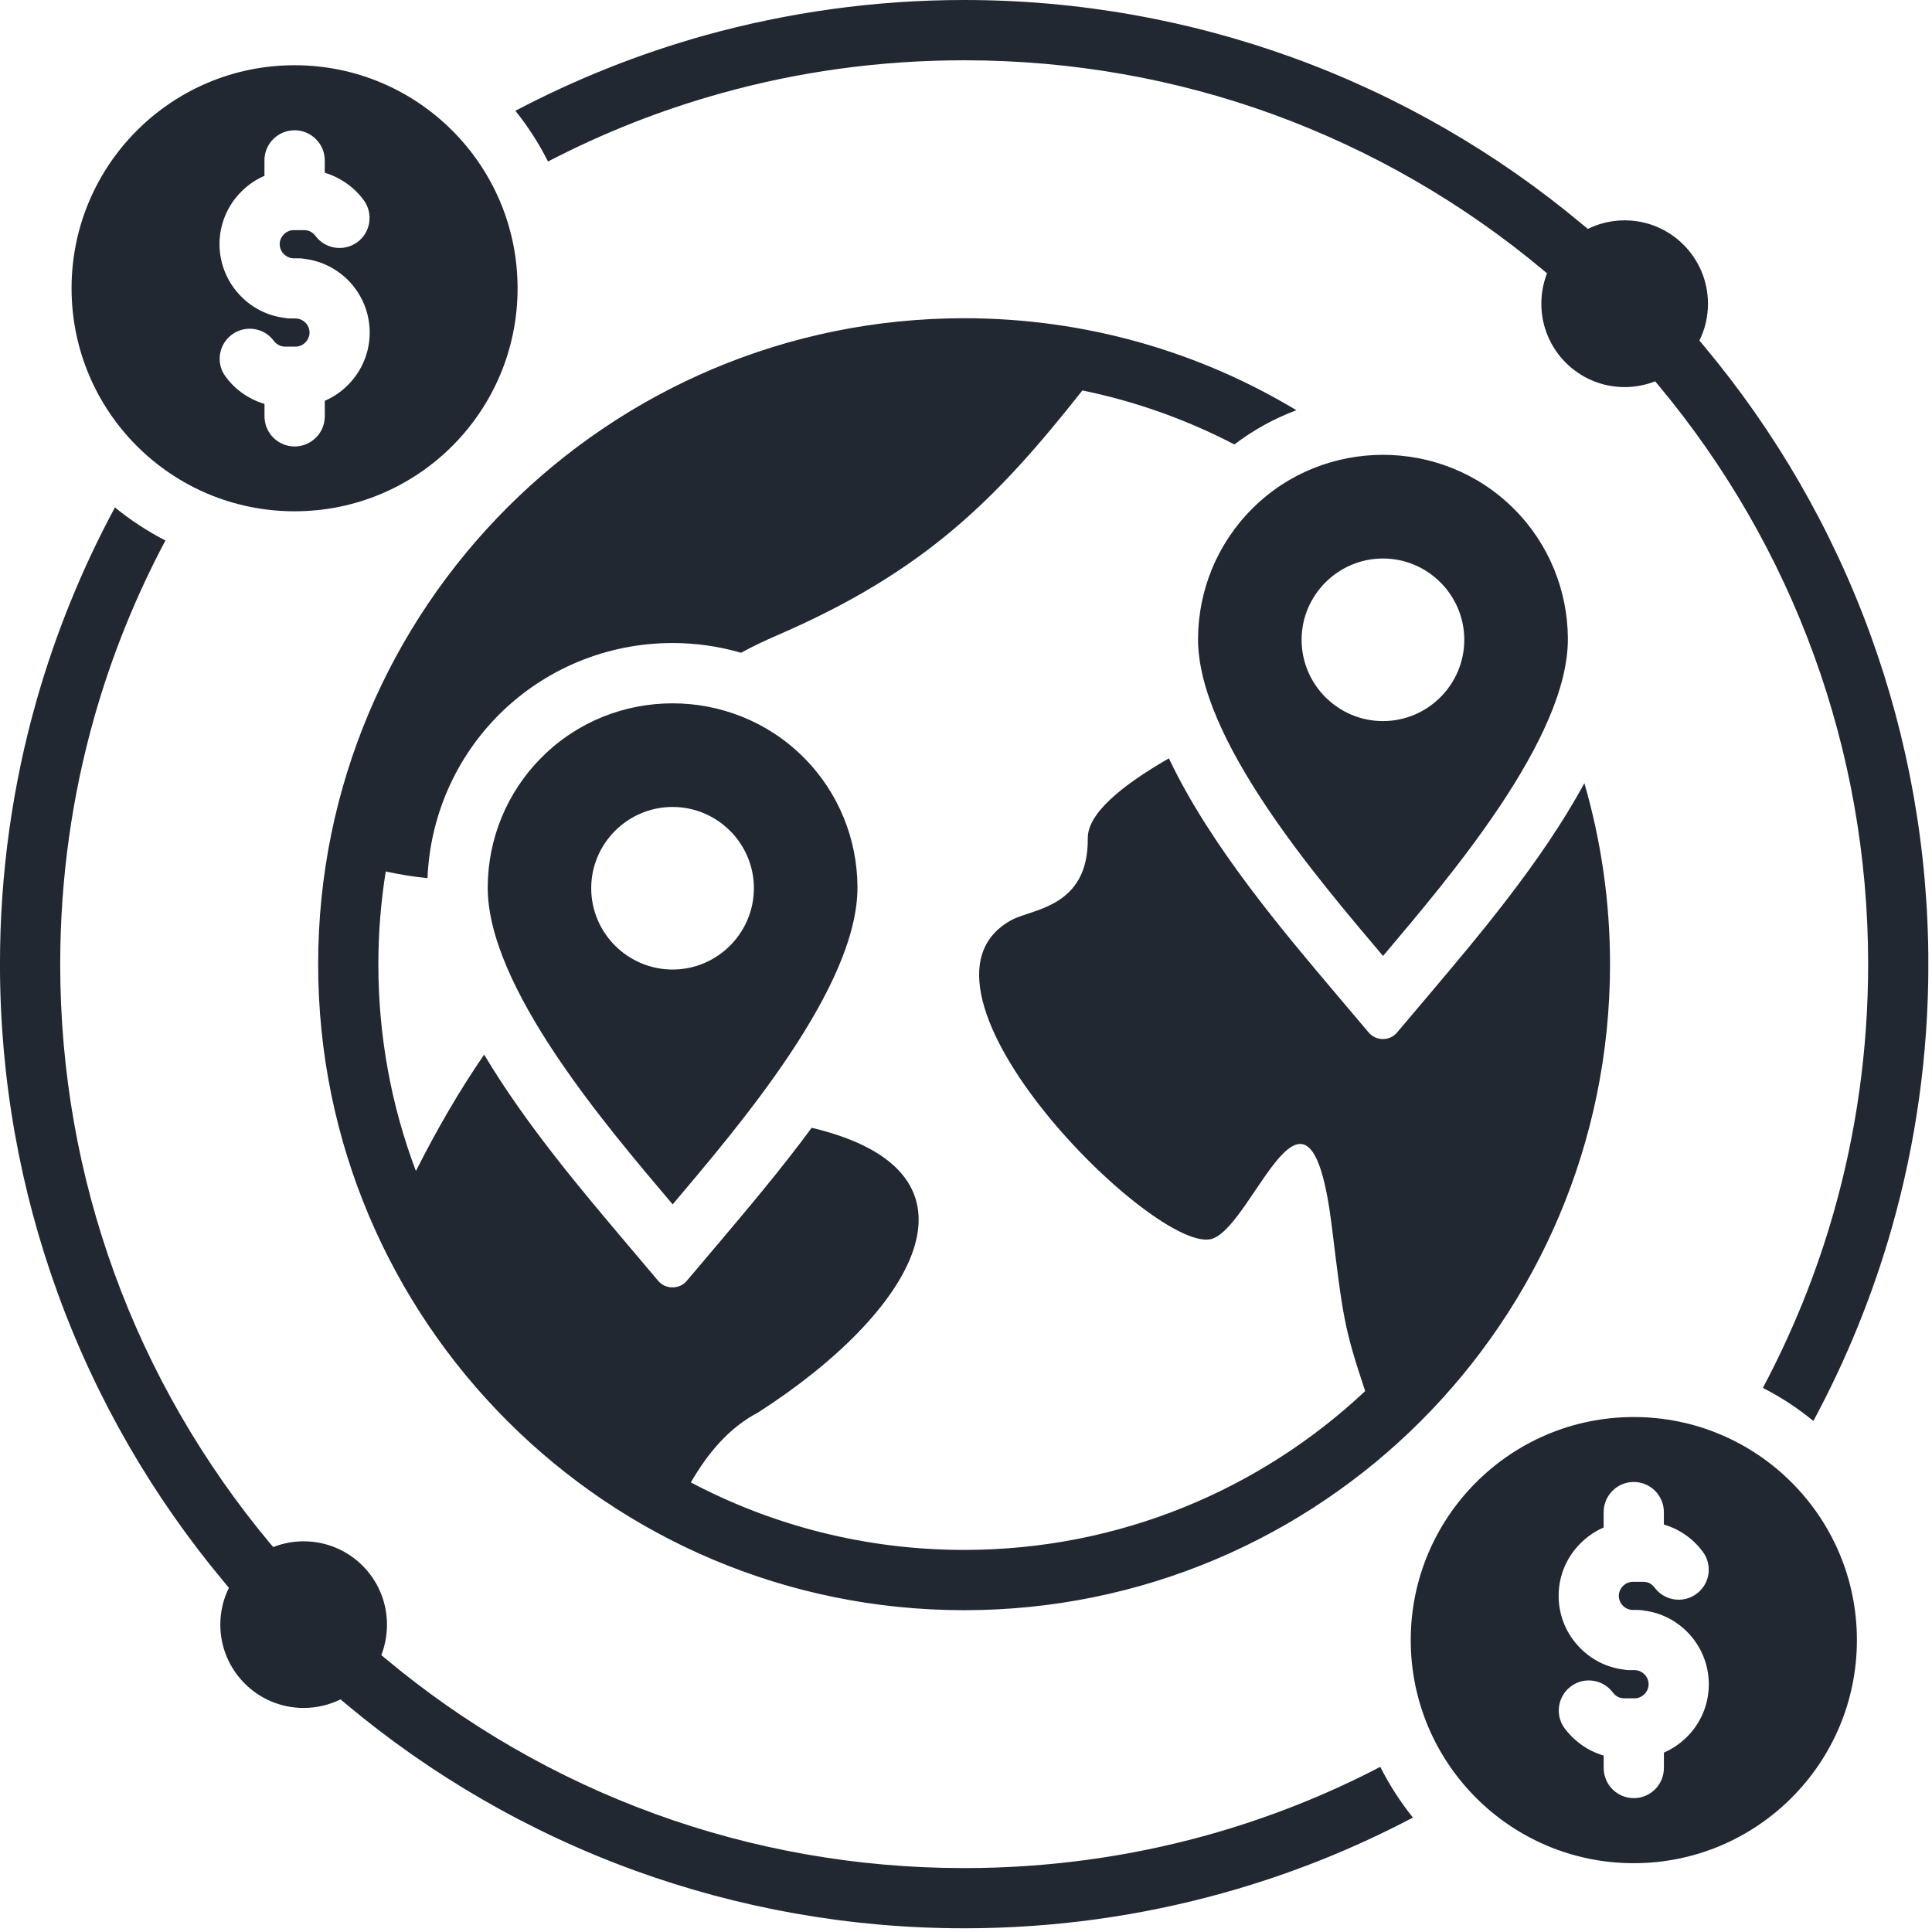 <?xml version="1.0" encoding="UTF-8"?>
<svg xmlns="http://www.w3.org/2000/svg" xmlns:xlink="http://www.w3.org/1999/xlink" width="350" zoomAndPan="magnify" viewBox="0 0 262.5 262.5" height="350" preserveAspectRatio="xMidYMid meet" version="1.0">
  <defs>
    <clipPath id="41d39b2e41">
      <path d="M 0 0 L 262 0 L 262 262 L 0 262 Z M 0 0 " clip-rule="nonzero"></path>
    </clipPath>
  </defs>
  <g clip-path="url(#41d39b2e41)">
    <path fill="#222831" d="M 131.004 43.238 C 147.516 43.238 162.965 47.801 176.145 55.738 C 173.137 56.855 170.301 58.426 167.715 60.387 C 161.293 57.047 154.359 54.543 147.062 53.051 C 135.348 67.891 125.629 77.656 105.625 86.305 C 103.852 87.074 102.211 87.859 100.684 88.691 C 97.688 87.82 94.551 87.367 91.383 87.367 C 82.516 87.367 74.059 90.84 67.793 97.105 C 61.859 103.047 58.43 110.953 58.082 119.309 C 56.164 119.121 54.273 118.816 52.41 118.406 C 51.754 122.504 51.406 126.719 51.406 131.012 C 51.406 140.895 53.207 150.371 56.508 159.102 C 59.281 153.621 62.32 148.32 65.781 143.289 C 71.523 152.926 79.344 162.082 85.113 168.926 L 89.414 174.012 C 89.922 174.609 90.594 174.914 91.379 174.914 C 92.145 174.914 92.828 174.609 93.324 174.012 L 97.629 168.926 C 101.363 164.492 105.953 159.102 110.285 153.23 C 135.898 159.324 123.949 178.504 102.961 191.938 C 99.047 194.004 96.203 197.387 93.863 201.414 C 104.953 207.27 117.582 210.586 131 210.586 C 152.074 210.586 171.242 202.387 185.488 189.004 C 182.609 180.402 182.453 178.859 180.965 166.711 C 177.852 141.48 170.531 166.141 164.789 168.281 C 157.461 171.027 120.457 134.258 137.449 124.996 C 140.223 123.484 147.898 123.324 147.797 113.891 C 147.766 110.605 152.188 106.855 158.816 103.035 C 164.473 114.984 174.57 126.801 181.633 135.168 L 185.934 140.254 C 186.441 140.852 187.113 141.172 187.898 141.172 C 188.668 141.172 189.348 140.855 189.844 140.254 L 194.148 135.168 C 200.539 127.582 209.438 117.176 215.266 106.406 C 217.531 114.207 218.754 122.465 218.754 131.012 C 218.754 155.238 208.93 177.188 193.055 193.07 C 177.172 208.953 155.223 218.777 130.996 218.777 C 106.754 218.777 84.805 208.953 68.934 193.07 C 53.051 177.188 43.227 155.238 43.227 131.012 C 43.227 106.77 53.051 84.836 68.934 68.949 C 84.82 53.062 106.766 43.238 131.004 43.238 Z M 162.777 86.664 C 162.836 80.297 165.293 73.965 170.117 69.137 C 174.996 64.238 181.453 61.797 187.906 61.797 C 194.348 61.797 200.797 64.238 205.699 69.137 C 210.523 73.961 212.965 80.297 213.027 86.664 C 213.168 100.312 196.746 119.406 187.914 129.887 C 179.059 119.406 162.637 100.312 162.777 86.664 Z M 176.848 86.926 C 176.848 93.02 181.816 97.973 187.906 97.973 C 193.984 97.973 198.953 93.012 198.953 86.926 C 198.953 80.852 193.984 75.883 187.906 75.883 C 181.816 75.883 176.848 80.852 176.848 86.926 Z M 91.387 95.562 C 97.828 95.562 104.277 98 109.18 102.898 C 114.004 107.723 116.445 114.059 116.504 120.414 C 116.648 134.078 100.227 153.172 91.395 163.637 C 82.543 153.172 66.121 134.07 66.266 120.414 C 66.32 114.059 68.777 107.723 73.605 102.898 C 78.48 98 84.938 95.562 91.387 95.562 Z M 91.387 109.641 C 85.297 109.641 80.328 114.598 80.328 120.684 C 80.328 126.762 85.297 131.73 91.387 131.73 C 97.465 131.73 102.43 126.762 102.43 120.684 C 102.438 114.598 97.465 109.641 91.387 109.641 Z M 252.297 222.836 C 252.297 239.578 238.719 253.152 221.977 253.152 C 205.246 253.152 191.676 239.574 191.676 222.836 C 191.676 206.105 205.254 192.531 221.977 192.531 C 238.719 192.527 252.297 206.105 252.297 222.836 Z M 232.176 228.848 C 232.176 226.059 231.043 223.531 229.227 221.711 C 227.691 220.172 225.668 219.121 223.414 218.836 C 223.137 218.777 222.859 218.746 222.574 218.746 L 221.871 218.746 C 221.348 218.746 220.867 218.527 220.516 218.18 C 220.168 217.828 219.949 217.348 219.949 216.824 C 219.949 216.316 220.168 215.836 220.516 215.488 C 220.863 215.137 221.348 214.918 221.871 214.918 L 223.266 214.918 C 223.582 214.918 223.875 214.988 224.121 215.105 C 224.383 215.25 224.629 215.457 224.805 215.703 C 226.156 217.508 228.699 217.898 230.516 216.543 C 232.328 215.203 232.711 212.645 231.355 210.832 C 230.426 209.566 229.203 208.535 227.797 207.82 C 227.242 207.543 226.664 207.312 226.07 207.141 L 226.07 205.453 C 226.07 203.188 224.238 201.355 221.973 201.355 C 219.723 201.355 217.887 203.188 217.887 205.453 L 217.887 207.543 C 216.695 208.051 215.637 208.797 214.734 209.699 C 212.902 211.512 211.77 214.047 211.77 216.82 C 211.77 219.609 212.902 222.125 214.734 223.957 C 216.27 225.496 218.293 226.547 220.547 226.832 C 220.824 226.891 221.102 226.922 221.387 226.922 L 222.09 226.922 C 222.613 226.922 223.082 227.141 223.43 227.488 C 223.777 227.84 223.996 228.32 223.996 228.844 C 223.996 229.352 223.777 229.832 223.43 230.18 C 223.082 230.531 222.613 230.75 222.09 230.75 L 220.695 230.75 C 220.379 230.75 220.086 230.68 219.84 230.562 C 219.562 230.418 219.332 230.211 219.141 229.965 C 217.805 228.168 215.246 227.773 213.445 229.125 C 211.633 230.465 211.25 233.023 212.59 234.836 C 213.535 236.09 214.754 237.133 216.164 237.848 C 216.719 238.125 217.297 238.355 217.891 238.527 L 217.891 240.215 C 217.891 242.48 219.723 244.312 221.977 244.312 C 224.242 244.312 226.074 242.48 226.074 240.215 L 226.074 238.125 C 227.254 237.617 228.324 236.871 229.227 235.969 C 231.043 234.156 232.176 231.629 232.176 228.848 Z M 9.723 39.168 C 9.723 22.438 23.281 8.863 40.023 8.863 C 56.77 8.863 70.324 22.441 70.324 39.168 C 70.324 55.914 56.762 69.469 40.023 69.469 C 23.281 69.473 9.723 55.914 9.723 39.168 Z M 29.824 33.168 C 29.824 35.941 30.957 38.477 32.789 40.305 C 34.316 41.844 36.336 42.895 38.602 43.18 C 38.863 43.238 39.156 43.27 39.434 43.27 L 40.137 43.27 C 40.66 43.27 41.141 43.488 41.488 43.836 C 41.84 44.188 42.059 44.652 42.059 45.176 C 42.059 45.699 41.84 46.18 41.488 46.531 C 41.141 46.879 40.66 47.098 40.137 47.098 L 38.758 47.098 C 38.438 47.098 38.148 47.027 37.902 46.895 C 37.625 46.762 37.395 46.559 37.203 46.312 C 35.863 44.5 33.305 44.121 31.492 45.473 C 29.691 46.812 29.297 49.371 30.652 51.168 C 31.578 52.438 32.805 53.48 34.223 54.195 C 34.762 54.473 35.344 54.703 35.938 54.875 L 35.938 56.562 C 35.938 58.828 37.766 60.66 40.035 60.66 C 42.285 60.66 44.129 58.828 44.129 56.562 L 44.129 54.457 C 45.309 53.949 46.371 53.219 47.27 52.316 C 49.098 50.488 50.23 47.969 50.23 45.18 C 50.23 42.406 49.098 39.875 47.27 38.043 C 45.738 36.516 43.711 35.469 41.453 35.184 C 41.176 35.125 40.898 35.098 40.613 35.098 L 39.91 35.098 C 39.402 35.098 38.922 34.875 38.57 34.527 C 38.223 34.18 38.004 33.695 38.004 33.172 C 38.004 32.648 38.223 32.184 38.57 31.836 C 38.922 31.484 39.402 31.266 39.91 31.266 L 41.305 31.266 C 41.621 31.266 41.914 31.336 42.16 31.457 C 42.438 31.598 42.668 31.805 42.859 32.051 C 44.195 33.852 46.754 34.23 48.57 32.891 C 50.371 31.555 50.75 28.996 49.41 27.18 C 48.484 25.914 47.246 24.883 45.836 24.156 C 45.285 23.879 44.719 23.648 44.125 23.473 L 44.125 21.785 C 44.125 19.535 42.277 17.699 40.027 17.699 C 37.762 17.699 35.93 19.531 35.93 21.785 L 35.93 23.895 C 34.754 24.402 33.68 25.129 32.793 26.031 C 30.957 27.859 29.824 30.391 29.824 33.168 Z M 254.168 86.332 C 248.922 71.859 241.191 58.574 231.508 47 L 230.898 46.273 C 231.645 44.762 232.062 43.062 232.062 41.273 C 232.062 35.008 226.992 29.938 220.742 29.938 C 218.941 29.938 217.242 30.359 215.742 31.102 L 215 30.492 C 203.434 20.812 190.148 13.094 175.668 7.836 C 161.703 2.773 146.66 0 131.004 0 C 118.828 0 106.996 1.688 95.762 4.809 C 86.762 7.32 78.145 10.781 70.023 15.055 C 71.734 17.176 73.223 19.488 74.457 21.945 C 81.871 18.094 89.73 14.965 97.945 12.684 C 108.441 9.746 119.516 8.191 131.012 8.191 C 145.73 8.191 159.848 10.766 172.895 15.504 C 186.441 20.434 198.895 27.672 209.754 36.766 L 210.191 37.133 C 209.699 38.406 209.422 39.809 209.422 41.273 C 209.422 47.523 214.492 52.594 220.742 52.594 C 222.191 52.594 223.594 52.316 224.887 51.812 L 225.25 52.246 C 234.336 63.117 241.586 75.559 246.496 89.121 C 251.234 102.176 253.824 116.27 253.824 131.004 C 253.824 142.676 252.199 153.953 249.172 164.625 C 246.789 173.012 243.531 181.016 239.523 188.574 C 241.98 189.824 244.277 191.336 246.383 193.066 C 250.828 184.797 254.422 176.016 257.039 166.828 C 260.277 155.422 262.008 143.402 262.008 131.004 C 262 115.344 259.242 100.297 254.168 86.332 Z M 164.07 249.328 C 153.574 252.25 142.492 253.816 131.004 253.816 C 116.27 253.816 102.156 251.23 89.105 246.492 C 75.559 241.578 63.105 234.34 52.246 225.242 L 51.812 224.879 C 52.305 223.602 52.578 222.203 52.578 220.738 C 52.578 214.488 47.523 209.418 41.258 209.418 C 39.809 209.418 38.406 209.691 37.133 210.199 L 36.75 209.766 C 27.668 198.895 20.418 186.438 15.504 172.891 C 10.766 159.836 8.18 145.742 8.18 131.004 C 8.18 119.336 9.805 108.055 12.828 97.387 C 15.211 89 18.469 80.98 22.477 73.434 C 20.023 72.18 17.727 70.668 15.617 68.941 C 11.172 77.195 7.578 85.988 4.965 95.176 C 1.723 106.586 -0.004 118.594 -0.004 131 C -0.004 146.668 2.758 161.711 7.828 175.664 C 13.074 190.137 20.805 203.422 30.488 214.996 L 31.098 215.738 C 30.352 217.25 29.934 218.949 29.934 220.738 C 29.934 226.988 35.004 232.059 41.254 232.059 C 43.059 232.059 44.754 231.637 46.27 230.895 L 46.996 231.504 C 58.562 241.199 71.848 248.918 86.328 254.176 C 100.293 259.23 115.336 261.996 131.004 261.996 C 143.184 261.996 155 260.324 166.234 257.188 C 175.242 254.684 183.852 251.23 191.973 246.953 C 190.27 244.828 188.773 242.516 187.539 240.062 C 180.133 243.922 172.285 247.031 164.07 249.328 Z M 164.07 249.328 " fill-opacity="1" fill-rule="evenodd"></path>
  </g>
</svg>
